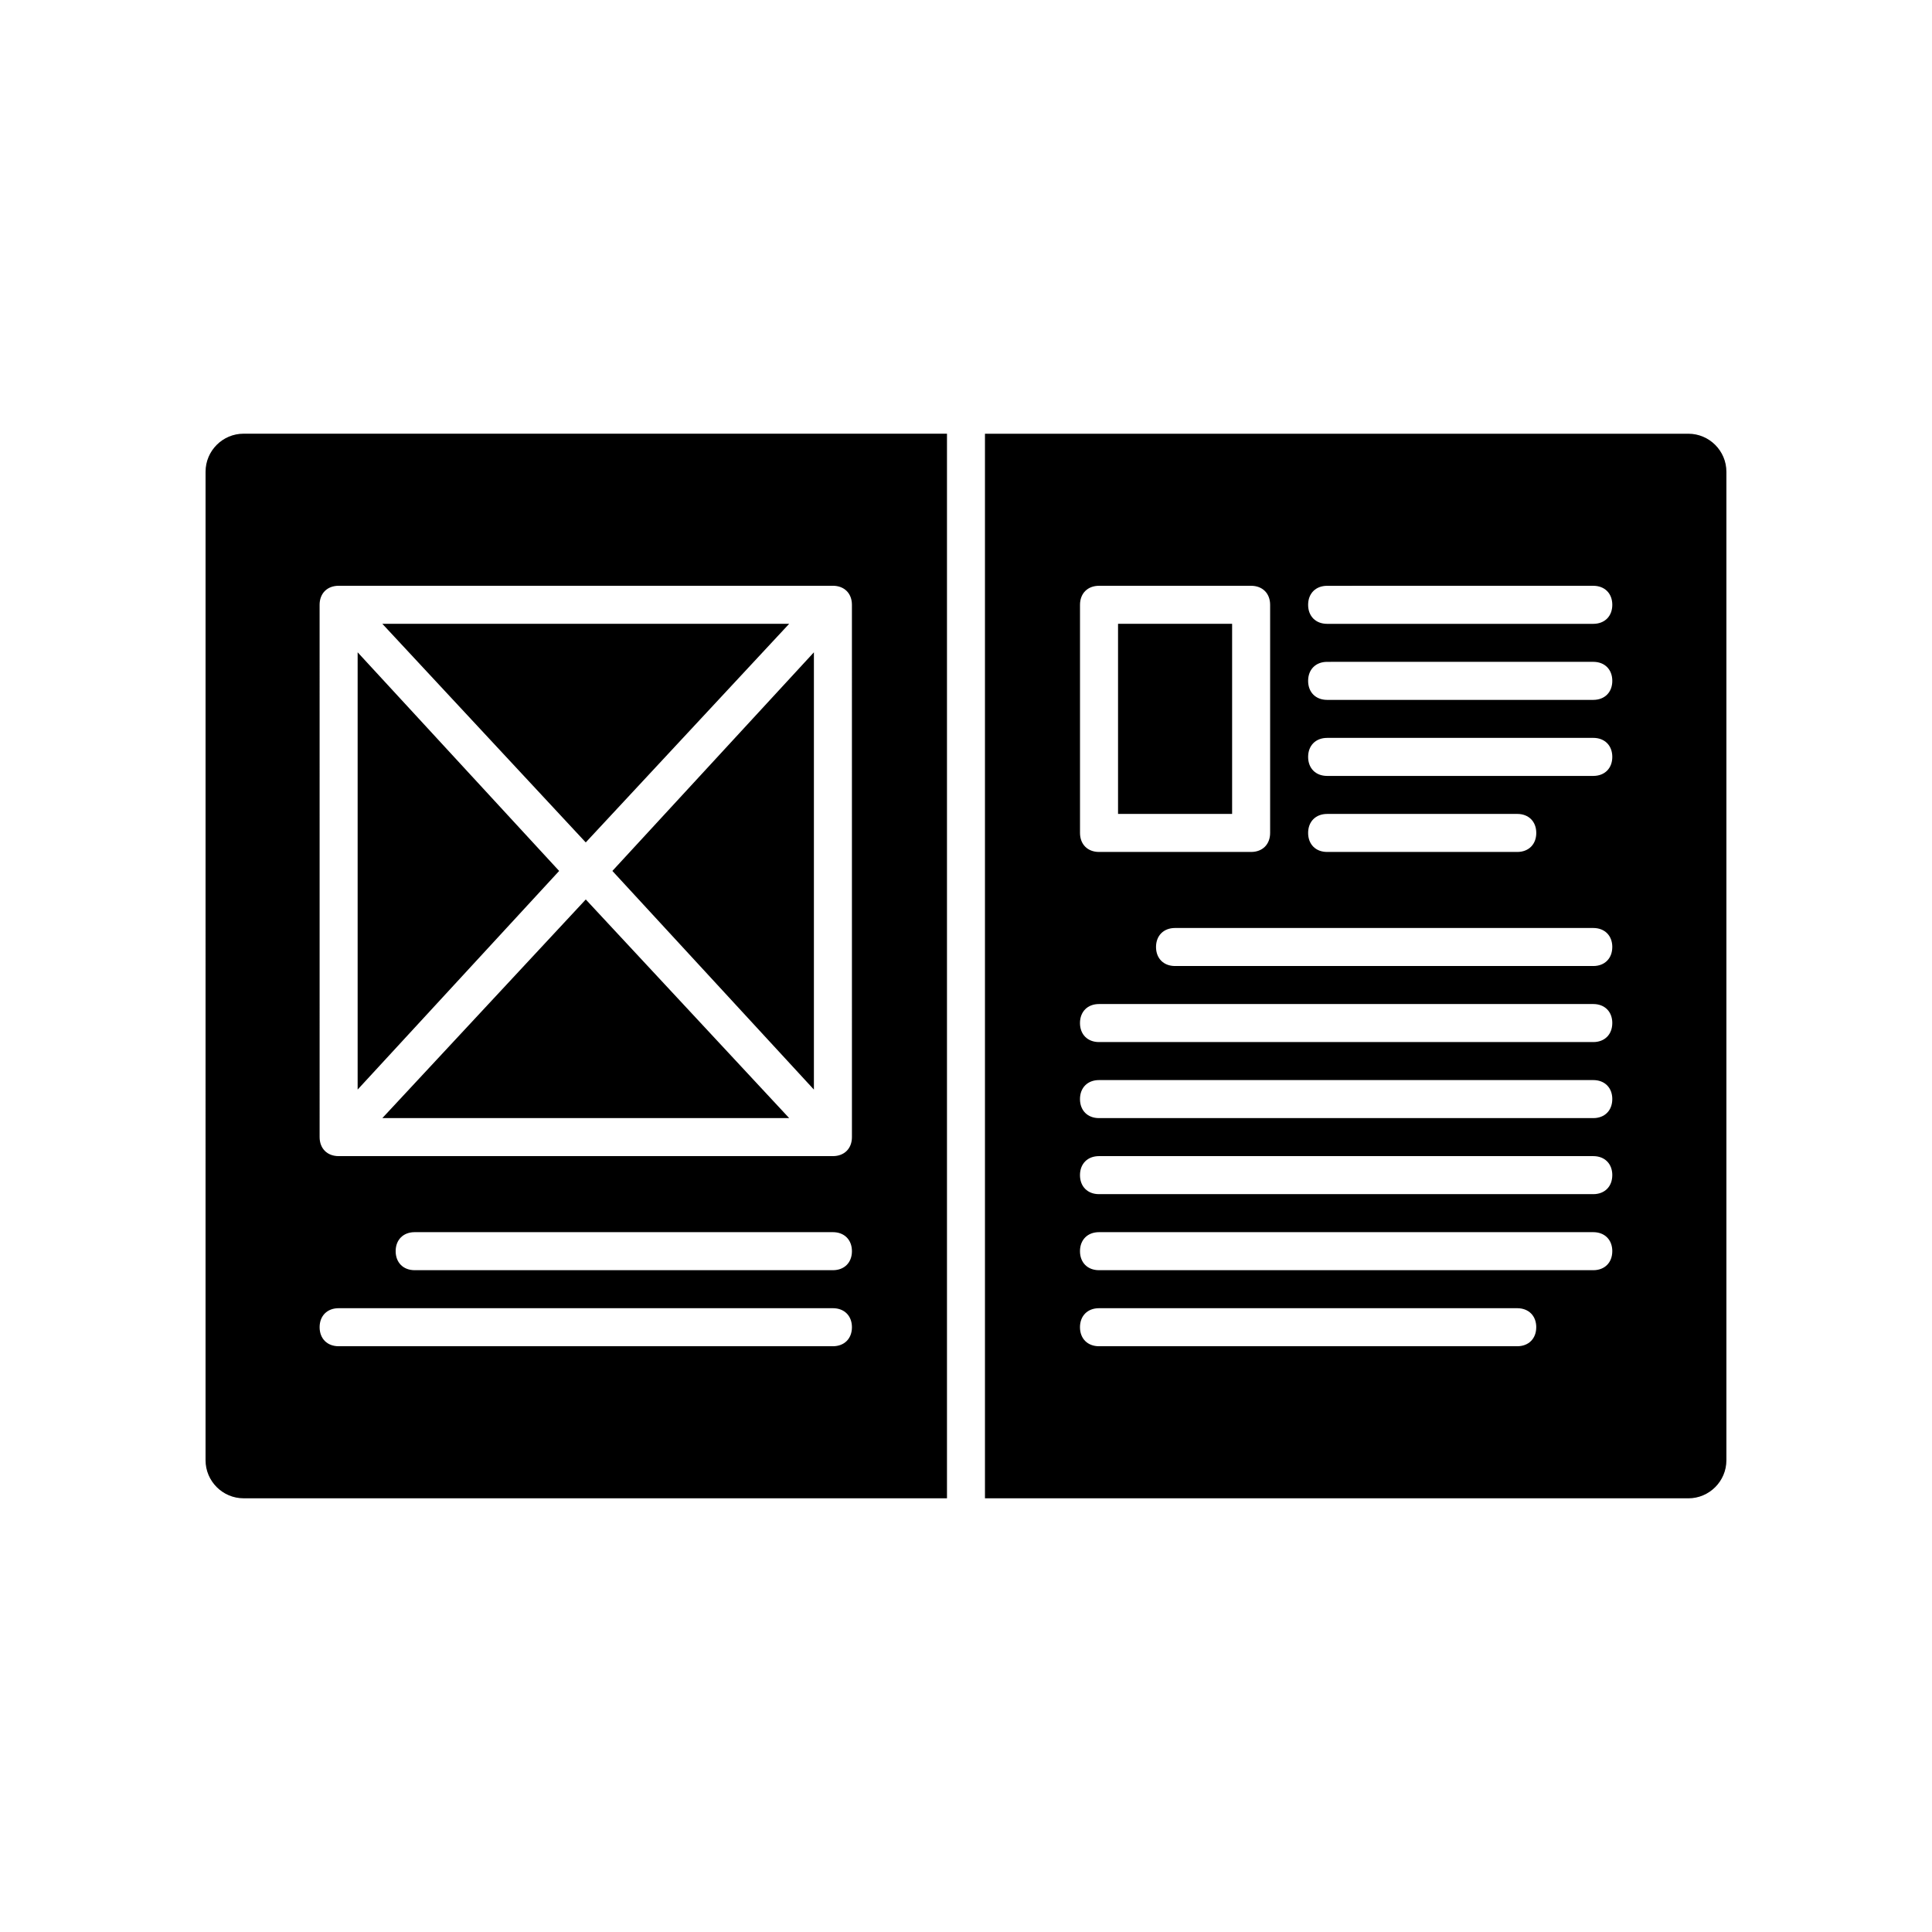 <?xml version="1.0" encoding="UTF-8"?>
<!-- Uploaded to: ICON Repo, www.svgrepo.com, Generator: ICON Repo Mixer Tools -->
<svg fill="#000000" width="800px" height="800px" version="1.1" viewBox="144 144 512 512" xmlns="http://www.w3.org/2000/svg">
 <path d="m292.18 374.81-53.402 57.938v-115.88zm60.961-65.496h-107.82l53.91 57.938zm-144.59-50.379h186.41v282.13h-186.41c-5.543 0-10.078-4.535-10.078-10.078l0.004-261.98c0-5.543 4.531-10.074 10.074-10.074zm20.152 186.41c0 3.023 2.016 5.039 5.039 5.039h130.99c3.023 0 5.039-2.016 5.039-5.039l-0.004-141.07c0-3.023-2.016-5.039-5.039-5.039l-130.99 0.004c-3.023 0-5.039 2.016-5.039 5.039zm136.03 25.191h-110.84c-3.023 0-5.039 2.016-5.039 5.039 0 3.023 2.016 5.039 5.039 5.039h110.84c3.023 0 5.039-2.016 5.039-5.039-0.004-3.023-2.019-5.039-5.043-5.039zm-136.03 25.191c0 3.023 2.016 5.039 5.039 5.039h130.99c3.023 0 5.039-2.016 5.039-5.039 0-3.023-2.016-5.039-5.039-5.039h-130.99c-3.023 0-5.039 2.016-5.039 5.039zm130.99-62.977v-115.88l-53.406 57.938zm-114.37 7.559h107.82l-53.906-57.941zm225.2-130.99h-30.23v50.383h30.23zm130.99-40.305v261.98c0 5.543-4.535 10.078-10.078 10.078h-186.41v-282.13h186.41c5.543 0 10.078 4.531 10.078 10.074zm-171.3 95.723c0 3.023 2.016 5.039 5.039 5.039h40.305c3.023 0 5.039-2.016 5.039-5.039v-60.457c0-3.023-2.016-5.039-5.039-5.039h-40.305c-3.023 0-5.039 2.016-5.039 5.039zm120.91 130.99c0-3.023-2.016-5.039-5.039-5.039h-110.84c-3.023 0-5.039 2.016-5.039 5.039 0 3.023 2.016 5.039 5.039 5.039h110.84c3.019 0 5.035-2.016 5.035-5.039zm20.152-20.152c0-3.023-2.016-5.039-5.039-5.039h-130.99c-3.023 0-5.039 2.016-5.039 5.039 0 3.023 2.016 5.039 5.039 5.039h130.99c3.019 0 5.035-2.016 5.035-5.039zm0-20.152c0-3.023-2.016-5.039-5.039-5.039h-130.99c-3.023 0-5.039 2.016-5.039 5.039 0 3.023 2.016 5.039 5.039 5.039h130.99c3.019 0 5.035-2.016 5.035-5.039zm0-20.152c0-3.023-2.016-5.039-5.039-5.039h-130.99c-3.023 0-5.039 2.016-5.039 5.039s2.016 5.039 5.039 5.039h130.99c3.019 0 5.035-2.016 5.035-5.039zm0-20.152c0-3.023-2.016-5.039-5.039-5.039h-130.99c-3.023 0-5.039 2.016-5.039 5.039 0 3.023 2.016 5.039 5.039 5.039h130.99c3.019 0 5.035-2.016 5.035-5.039zm0-20.152c0-3.023-2.016-5.039-5.039-5.039h-110.84c-3.023 0-5.039 2.016-5.039 5.039 0 3.023 2.016 5.039 5.039 5.039h110.84c3.019 0 5.035-2.016 5.035-5.039zm-75.57-25.191h50.383c3.023 0 5.039-2.016 5.039-5.039 0-3.023-2.016-5.039-5.039-5.039l-50.383 0.004c-3.023 0-5.039 2.016-5.039 5.039 0 3.019 2.016 5.035 5.039 5.035zm75.57-25.191c0-3.023-2.016-5.039-5.039-5.039l-70.531 0.004c-3.023 0-5.039 2.016-5.039 5.039 0 3.023 2.016 5.039 5.039 5.039h70.535c3.019-0.004 5.035-2.019 5.035-5.043zm0-20.152c0-3.023-2.016-5.039-5.039-5.039l-70.531 0.004c-3.023 0-5.039 2.016-5.039 5.039 0 3.023 2.016 5.039 5.039 5.039h70.535c3.019-0.004 5.035-2.019 5.035-5.043zm0-20.152c0-3.023-2.016-5.039-5.039-5.039l-70.531 0.004c-3.023 0-5.039 2.016-5.039 5.039 0 3.023 2.016 5.039 5.039 5.039h70.535c3.019-0.004 5.035-2.019 5.035-5.043z"/>
</svg>